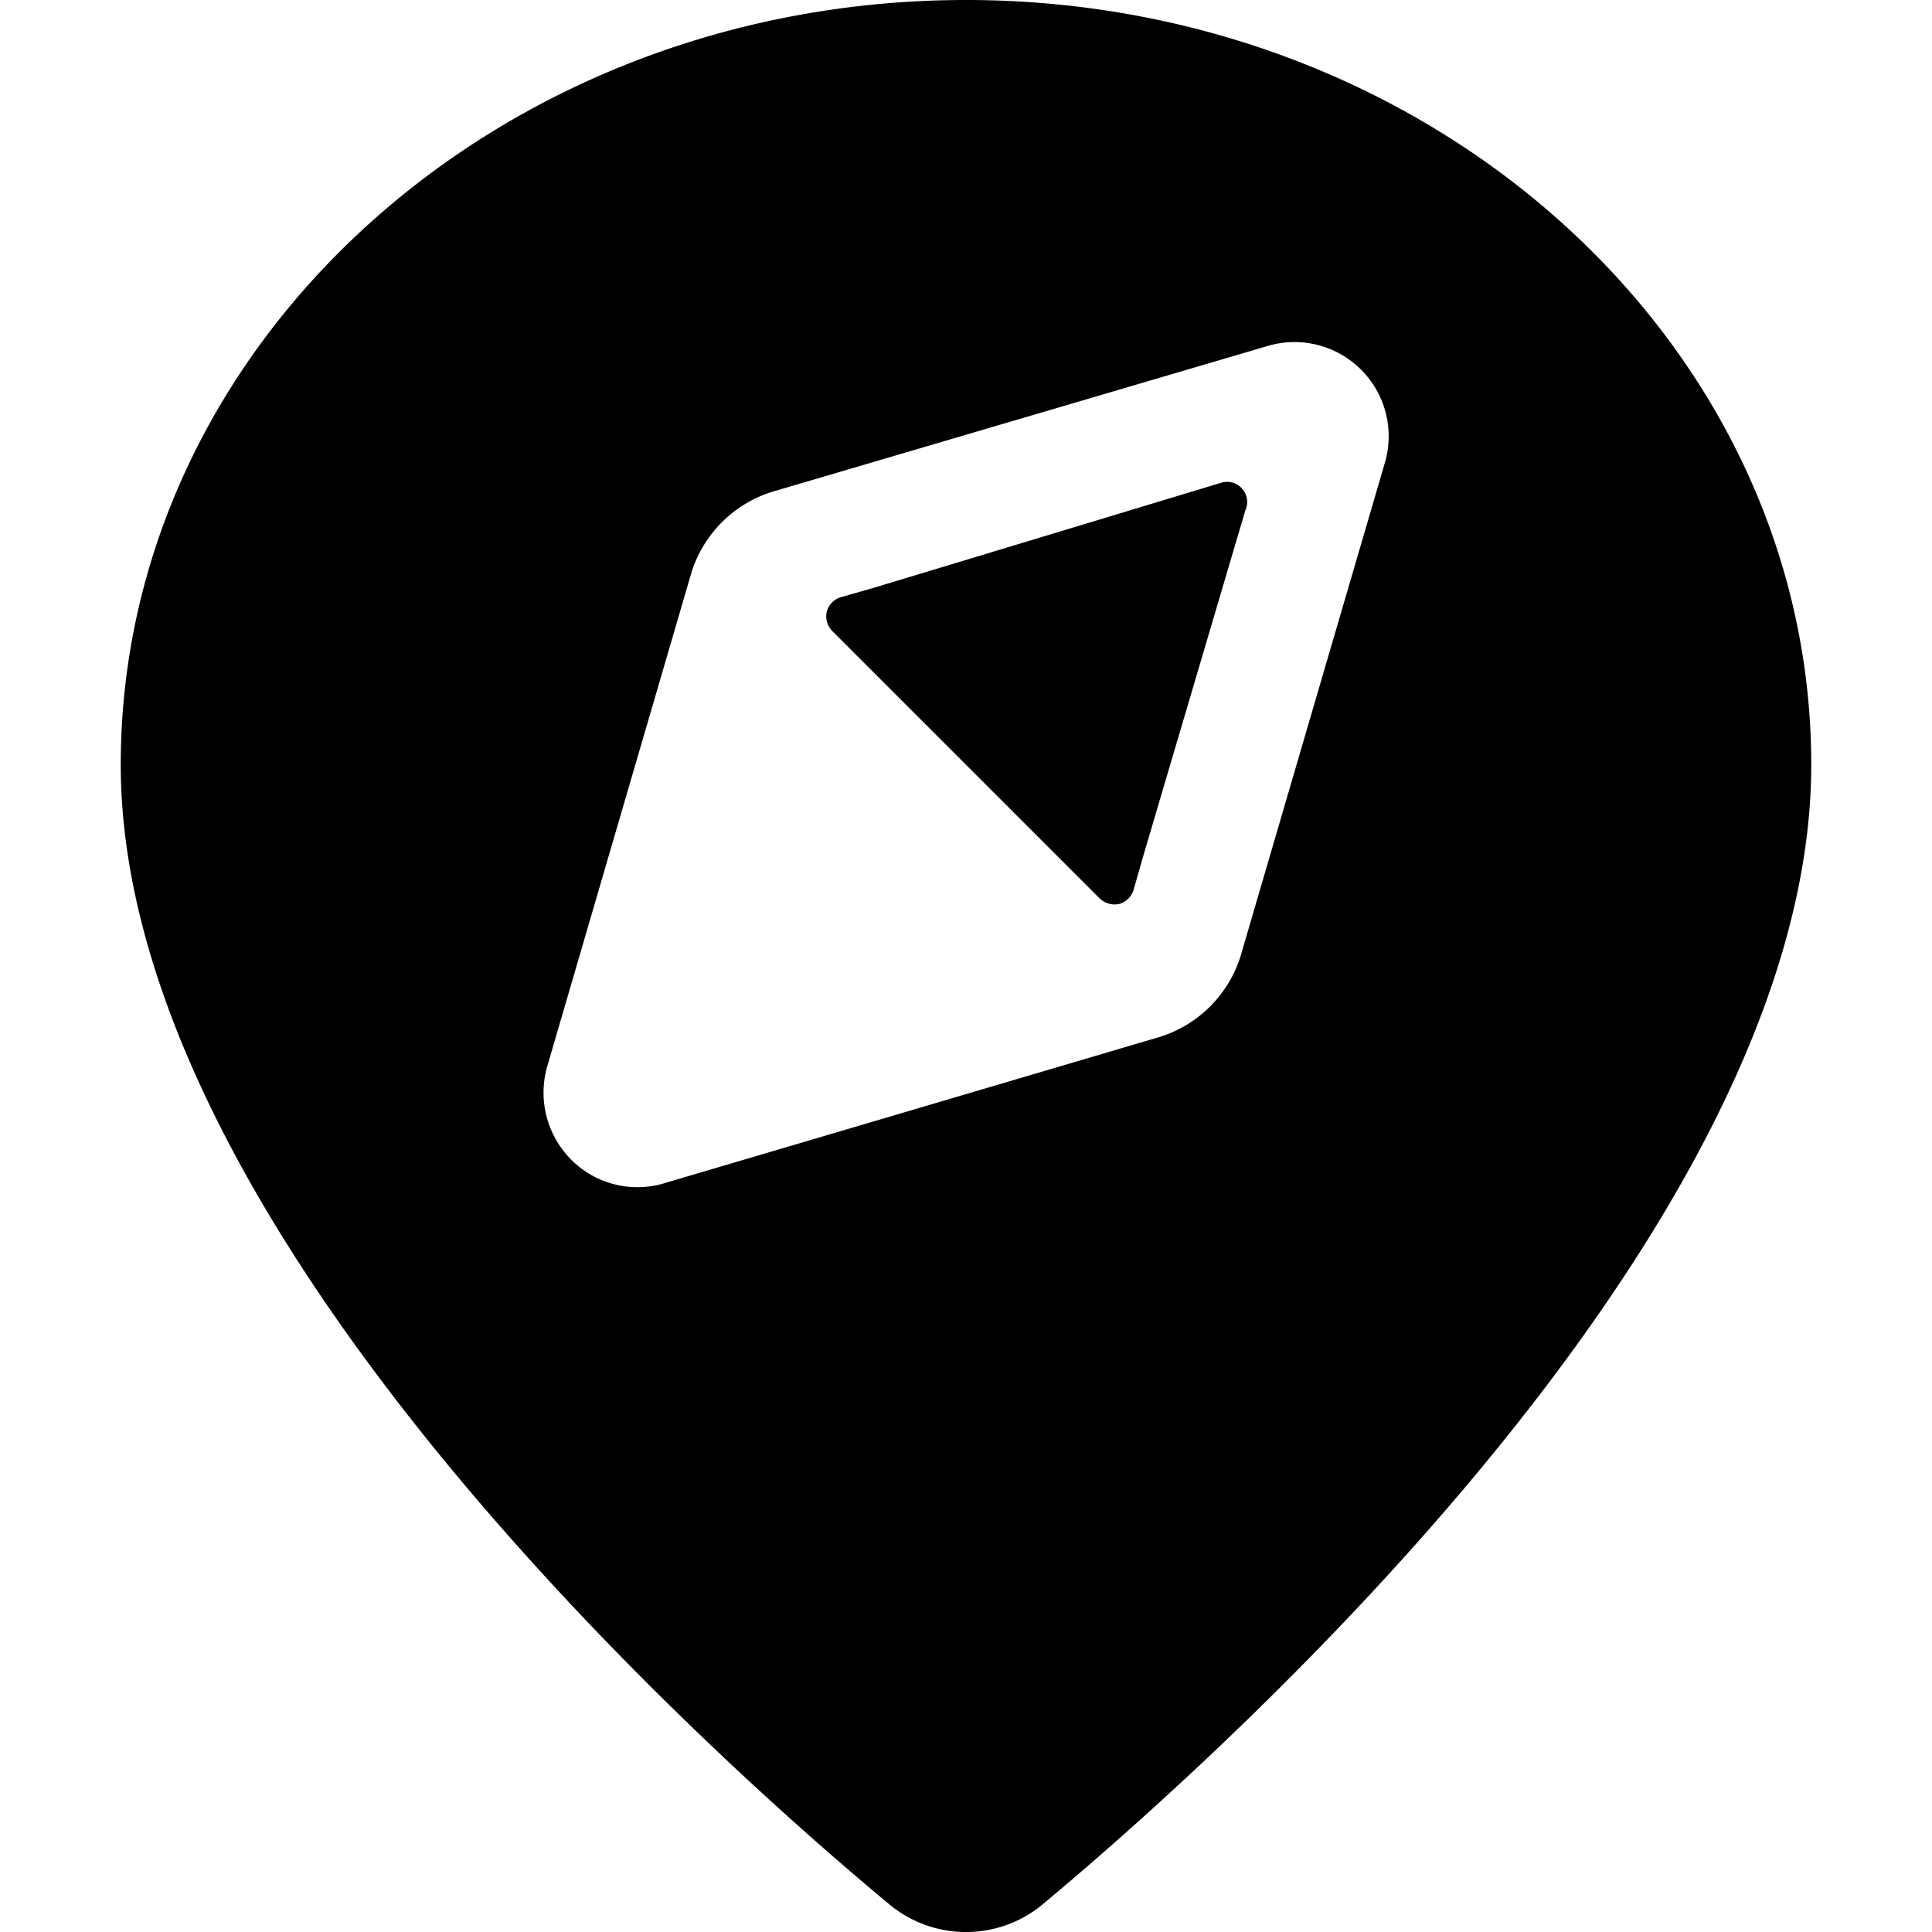 <svg xmlns="http://www.w3.org/2000/svg" viewBox="0 0 24 24"><g><path d="M12 0C6.21 0 1.5 4.26 1.5 9.5c0 5.75 7.3 12.29 9.54 14.15a1.49 1.49 0 0 0 1.92 0c2.24 -1.87 9.54 -8.4 9.54 -14.15C22.5 4.26 17.79 0 12 0Zm5.2 5.76 -1.79 6.12a1.53 1.53 0 0 1 -1 1l-6.13 1.81a1.16 1.16 0 0 1 -1.18 -0.28 1.18 1.18 0 0 1 -0.3 -1.17l1.79 -6.13a1.53 1.53 0 0 1 1 -1l6.15 -1.81a1.17 1.17 0 0 1 1.46 1.46Z" fill="#000000" stroke-width="1"></path><path d="m15.16 6 -4.3 1.3 -0.42 0.12a0.26 0.26 0 0 0 -0.17 0.18 0.26 0.26 0 0 0 0.07 0.24l3.32 3.32a0.27 0.27 0 0 0 0.24 0.07 0.26 0.26 0 0 0 0.18 -0.17l0.12 -0.42 1.27 -4.3a0.25 0.25 0 0 0 -0.31 -0.34Z" fill="#000000" stroke-width="1"></path></g></svg>